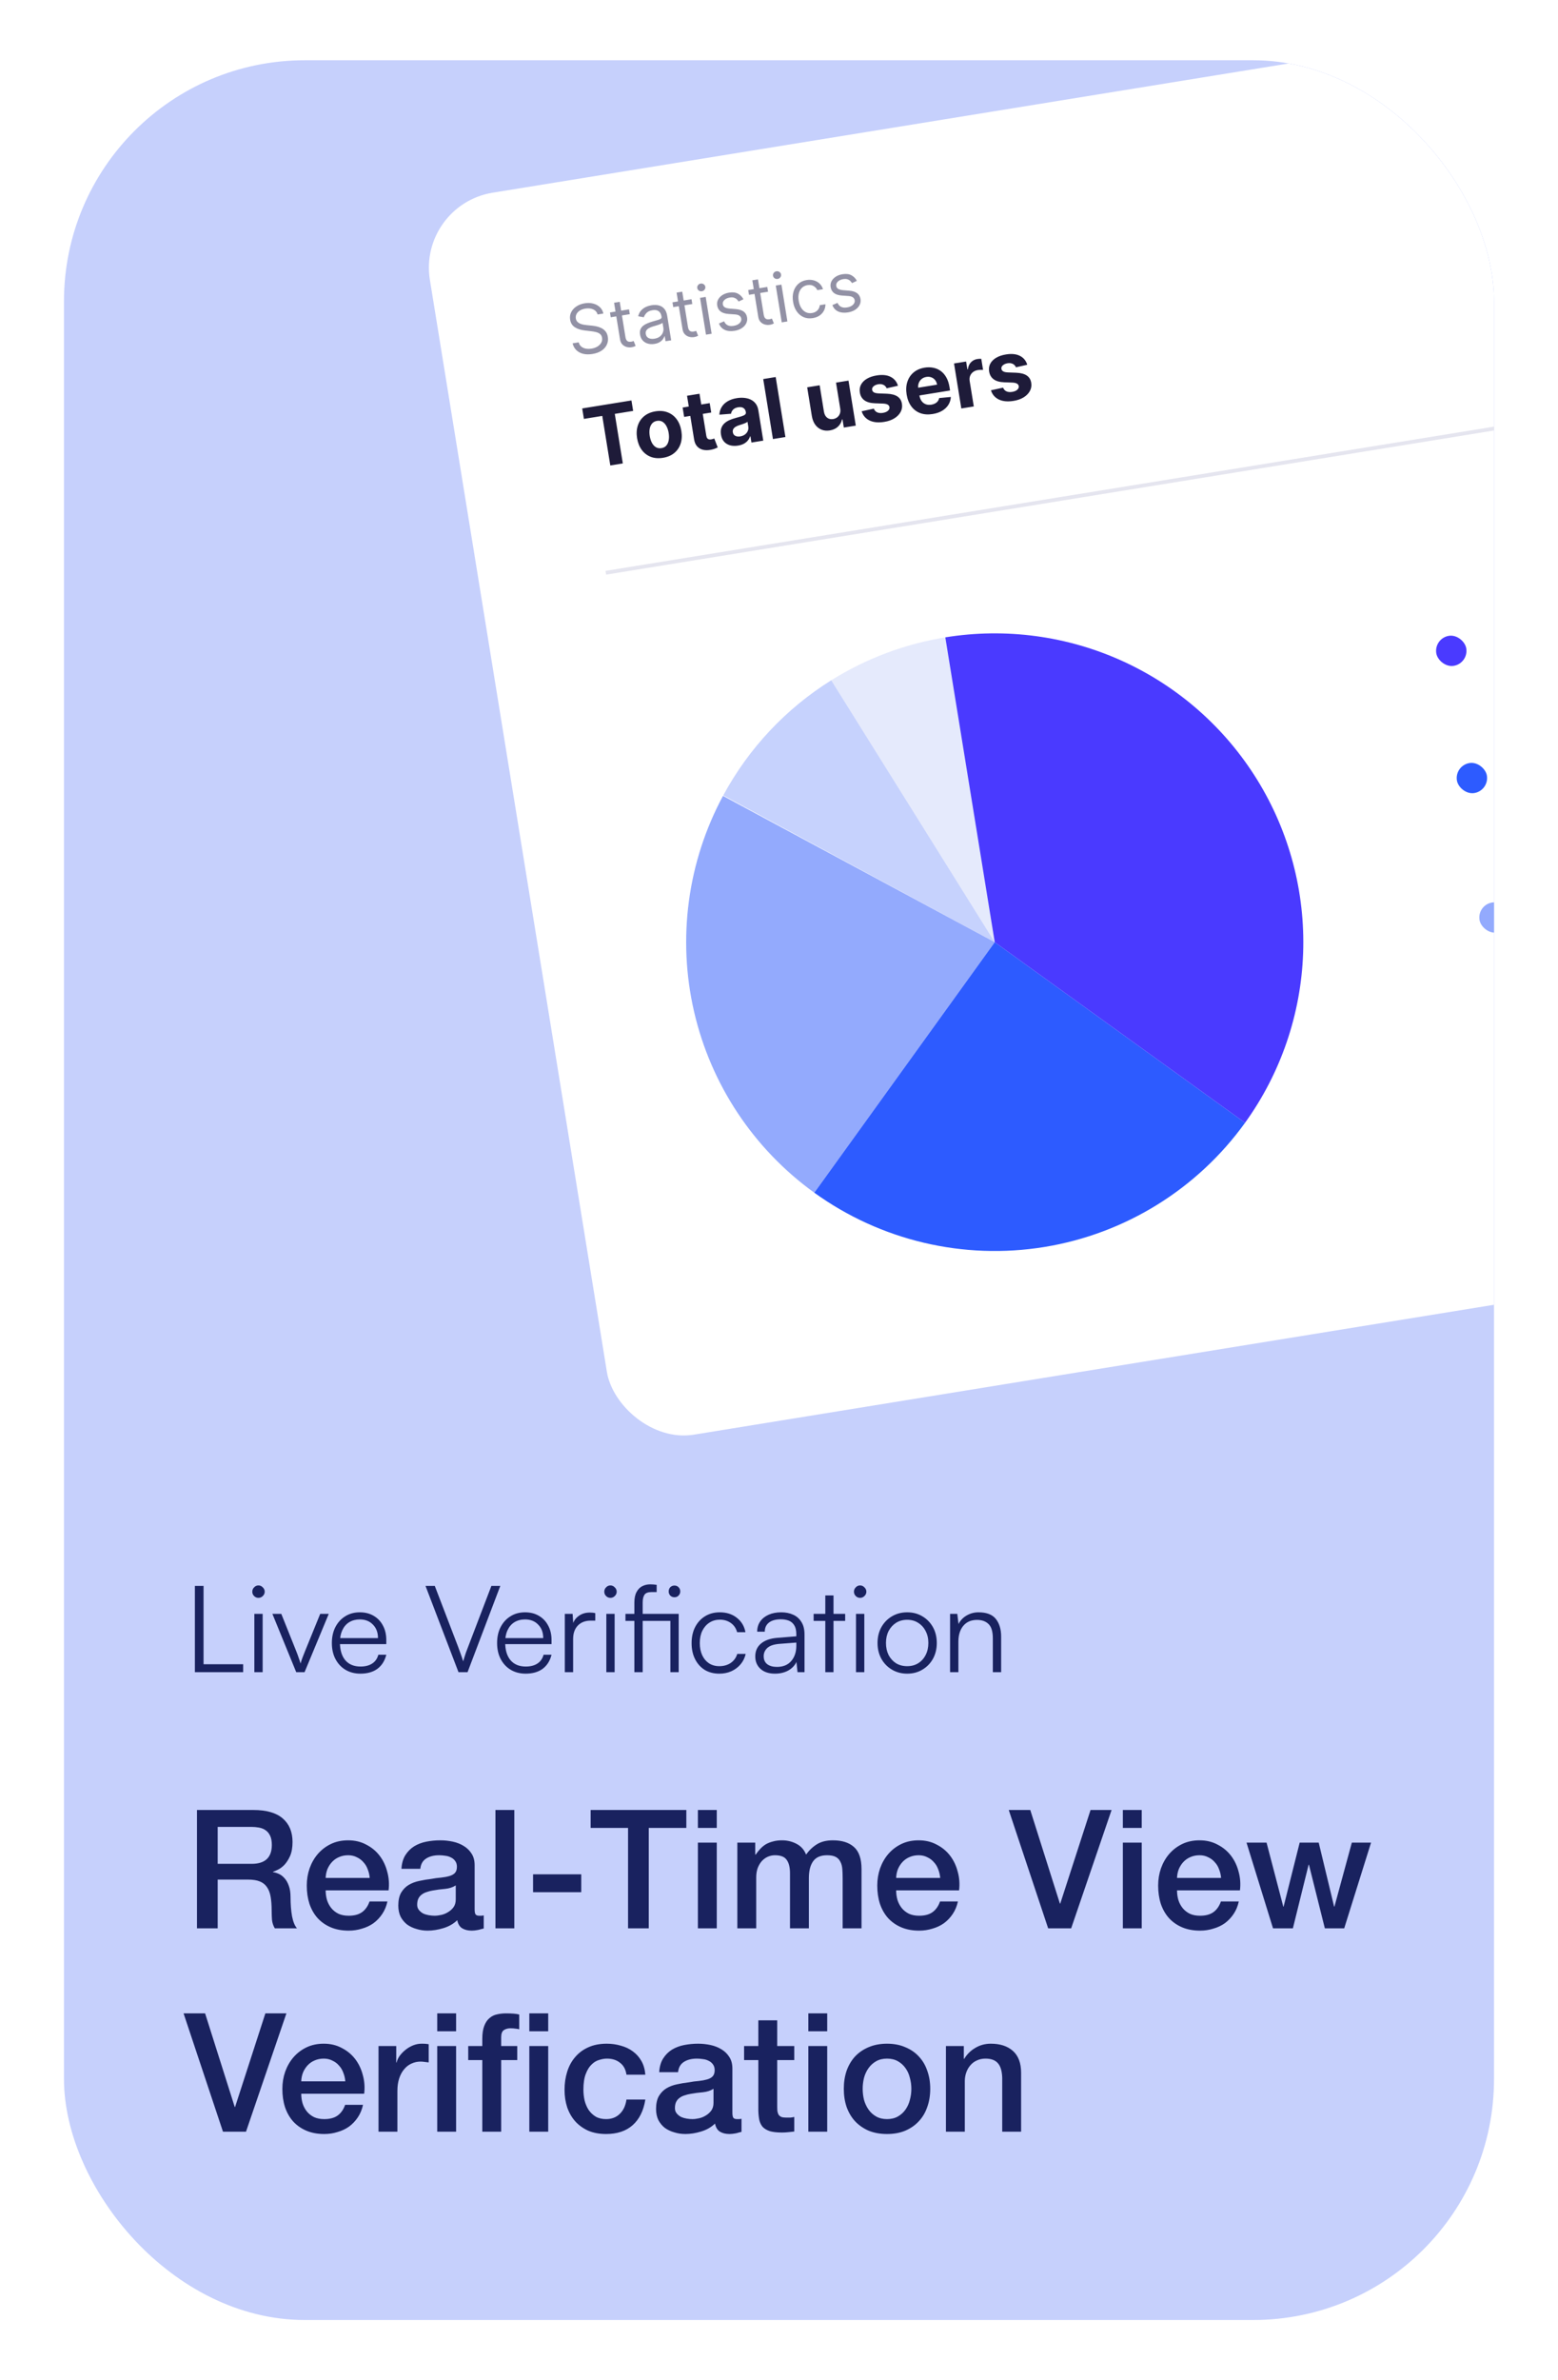 <svg width="207" height="316" viewBox="0 0 207 316" fill="none" xmlns="http://www.w3.org/2000/svg">
<g filter="url(#filter0_d_89_1508)">
<g clip-path="url(#clip0_89_1508)">
<rect x="8.5" y="6" width="190" height="300" rx="32" fill="#C6D0FC"/>
<path d="M26.172 238.292H33.674C35.405 238.292 36.703 238.666 37.568 239.414C38.433 240.162 38.866 241.203 38.866 242.538C38.866 243.286 38.756 243.909 38.536 244.408C38.316 244.892 38.059 245.288 37.766 245.596C37.473 245.889 37.179 246.102 36.886 246.234C36.607 246.366 36.402 246.454 36.27 246.498V246.542C36.505 246.571 36.754 246.645 37.018 246.762C37.297 246.879 37.553 247.07 37.788 247.334C38.023 247.583 38.213 247.913 38.36 248.324C38.521 248.735 38.602 249.248 38.602 249.864C38.602 250.788 38.668 251.631 38.8 252.394C38.947 253.142 39.167 253.677 39.46 254H36.512C36.307 253.663 36.182 253.289 36.138 252.878C36.109 252.467 36.094 252.071 36.094 251.69C36.094 250.971 36.05 250.355 35.962 249.842C35.874 249.314 35.713 248.881 35.478 248.544C35.243 248.192 34.921 247.935 34.51 247.774C34.114 247.613 33.601 247.532 32.97 247.532H28.922V254H26.172V238.292ZM28.922 245.442H33.432C34.312 245.442 34.979 245.237 35.434 244.826C35.889 244.401 36.116 243.77 36.116 242.934C36.116 242.435 36.043 242.032 35.896 241.724C35.749 241.401 35.544 241.152 35.28 240.976C35.031 240.8 34.737 240.683 34.4 240.624C34.077 240.565 33.74 240.536 33.388 240.536H28.922V245.442ZM49.12 247.312C49.091 246.916 49.003 246.535 48.856 246.168C48.724 245.801 48.534 245.486 48.284 245.222C48.05 244.943 47.756 244.723 47.404 244.562C47.067 244.386 46.686 244.298 46.26 244.298C45.82 244.298 45.417 244.379 45.05 244.54C44.698 244.687 44.39 244.899 44.126 245.178C43.877 245.442 43.672 245.757 43.51 246.124C43.364 246.491 43.283 246.887 43.268 247.312H49.12ZM43.268 248.962C43.268 249.402 43.327 249.827 43.444 250.238C43.576 250.649 43.767 251.008 44.016 251.316C44.266 251.624 44.581 251.873 44.962 252.064C45.344 252.24 45.798 252.328 46.326 252.328C47.06 252.328 47.646 252.174 48.086 251.866C48.541 251.543 48.878 251.067 49.098 250.436H51.474C51.342 251.052 51.115 251.602 50.792 252.086C50.47 252.57 50.081 252.981 49.626 253.318C49.172 253.641 48.658 253.883 48.086 254.044C47.529 254.22 46.942 254.308 46.326 254.308C45.432 254.308 44.64 254.161 43.95 253.868C43.261 253.575 42.674 253.164 42.19 252.636C41.721 252.108 41.362 251.477 41.112 250.744C40.878 250.011 40.76 249.204 40.76 248.324C40.76 247.517 40.885 246.755 41.134 246.036C41.398 245.303 41.765 244.665 42.234 244.122C42.718 243.565 43.298 243.125 43.972 242.802C44.647 242.479 45.41 242.318 46.26 242.318C47.155 242.318 47.954 242.509 48.658 242.89C49.377 243.257 49.971 243.748 50.44 244.364C50.91 244.98 51.247 245.691 51.452 246.498C51.672 247.29 51.731 248.111 51.628 248.962H43.268ZM63.061 251.47C63.061 251.778 63.097 251.998 63.171 252.13C63.259 252.262 63.42 252.328 63.655 252.328C63.728 252.328 63.816 252.328 63.919 252.328C64.022 252.328 64.139 252.313 64.271 252.284V254.022C64.183 254.051 64.066 254.081 63.919 254.11C63.787 254.154 63.648 254.191 63.501 254.22C63.354 254.249 63.208 254.271 63.061 254.286C62.914 254.301 62.789 254.308 62.687 254.308C62.173 254.308 61.748 254.205 61.411 254C61.074 253.795 60.853 253.435 60.751 252.922C60.252 253.406 59.636 253.758 58.903 253.978C58.184 254.198 57.487 254.308 56.813 254.308C56.3 254.308 55.808 254.235 55.339 254.088C54.87 253.956 54.452 253.758 54.085 253.494C53.733 253.215 53.447 252.871 53.227 252.46C53.022 252.035 52.919 251.543 52.919 250.986C52.919 250.282 53.044 249.71 53.293 249.27C53.557 248.83 53.894 248.485 54.305 248.236C54.73 247.987 55.2 247.811 55.713 247.708C56.241 247.591 56.769 247.503 57.297 247.444C57.752 247.356 58.184 247.297 58.595 247.268C59.005 247.224 59.365 247.158 59.673 247.07C59.995 246.982 60.245 246.85 60.421 246.674C60.611 246.483 60.707 246.205 60.707 245.838C60.707 245.515 60.626 245.251 60.465 245.046C60.318 244.841 60.127 244.687 59.893 244.584C59.673 244.467 59.423 244.393 59.145 244.364C58.866 244.32 58.602 244.298 58.353 244.298C57.649 244.298 57.069 244.445 56.615 244.738C56.16 245.031 55.904 245.486 55.845 246.102H53.337C53.381 245.369 53.557 244.76 53.865 244.276C54.173 243.792 54.562 243.403 55.031 243.11C55.515 242.817 56.057 242.611 56.659 242.494C57.26 242.377 57.876 242.318 58.507 242.318C59.064 242.318 59.614 242.377 60.157 242.494C60.7 242.611 61.184 242.802 61.609 243.066C62.049 243.33 62.401 243.675 62.665 244.1C62.929 244.511 63.061 245.017 63.061 245.618V251.47ZM60.553 248.302C60.172 248.551 59.702 248.705 59.145 248.764C58.587 248.808 58.03 248.881 57.473 248.984C57.209 249.028 56.952 249.094 56.703 249.182C56.453 249.255 56.233 249.365 56.043 249.512C55.852 249.644 55.698 249.827 55.581 250.062C55.478 250.282 55.427 250.553 55.427 250.876C55.427 251.155 55.508 251.389 55.669 251.58C55.83 251.771 56.021 251.925 56.241 252.042C56.475 252.145 56.725 252.218 56.989 252.262C57.267 252.306 57.517 252.328 57.737 252.328C58.016 252.328 58.316 252.291 58.639 252.218C58.962 252.145 59.262 252.02 59.541 251.844C59.834 251.668 60.076 251.448 60.267 251.184C60.458 250.905 60.553 250.568 60.553 250.172V248.302ZM65.826 238.292H68.334V254H65.826V238.292ZM70.824 246.828H77.226V249.204H70.824V246.828ZM78.473 238.292H91.189V240.668H86.195V254H83.445V240.668H78.473V238.292ZM92.724 238.292H95.232V240.668H92.724V238.292ZM92.724 242.626H95.232V254H92.724V242.626ZM97.965 242.626H100.341V244.21H100.407C100.597 243.931 100.803 243.675 101.023 243.44C101.243 243.205 101.485 243.007 101.749 242.846C102.027 242.685 102.343 242.56 102.695 242.472C103.047 242.369 103.45 242.318 103.905 242.318C104.594 242.318 105.232 242.472 105.819 242.78C106.42 243.088 106.845 243.565 107.095 244.21C107.52 243.623 108.011 243.161 108.569 242.824C109.126 242.487 109.823 242.318 110.659 242.318C111.861 242.318 112.793 242.611 113.453 243.198C114.127 243.785 114.465 244.767 114.465 246.146V254H111.957V247.356C111.957 246.901 111.942 246.491 111.913 246.124C111.883 245.743 111.795 245.42 111.649 245.156C111.517 244.877 111.311 244.665 111.033 244.518C110.754 244.371 110.373 244.298 109.889 244.298C109.038 244.298 108.422 244.562 108.041 245.09C107.659 245.618 107.469 246.366 107.469 247.334V254H104.961V246.696C104.961 245.904 104.814 245.31 104.521 244.914C104.242 244.503 103.721 244.298 102.959 244.298C102.636 244.298 102.321 244.364 102.013 244.496C101.719 244.628 101.455 244.819 101.221 245.068C101.001 245.317 100.817 245.625 100.671 245.992C100.539 246.359 100.473 246.777 100.473 247.246V254H97.965V242.626ZM124.917 247.312C124.888 246.916 124.8 246.535 124.653 246.168C124.521 245.801 124.33 245.486 124.081 245.222C123.846 244.943 123.553 244.723 123.201 244.562C122.864 244.386 122.482 244.298 122.057 244.298C121.617 244.298 121.214 244.379 120.847 244.54C120.495 244.687 120.187 244.899 119.923 245.178C119.674 245.442 119.468 245.757 119.307 246.124C119.16 246.491 119.08 246.887 119.065 247.312H124.917ZM119.065 248.962C119.065 249.402 119.124 249.827 119.241 250.238C119.373 250.649 119.564 251.008 119.813 251.316C120.062 251.624 120.378 251.873 120.759 252.064C121.14 252.24 121.595 252.328 122.123 252.328C122.856 252.328 123.443 252.174 123.883 251.866C124.338 251.543 124.675 251.067 124.895 250.436H127.271C127.139 251.052 126.912 251.602 126.589 252.086C126.266 252.57 125.878 252.981 125.423 253.318C124.968 253.641 124.455 253.883 123.883 254.044C123.326 254.22 122.739 254.308 122.123 254.308C121.228 254.308 120.436 254.161 119.747 253.868C119.058 253.575 118.471 253.164 117.987 252.636C117.518 252.108 117.158 251.477 116.909 250.744C116.674 250.011 116.557 249.204 116.557 248.324C116.557 247.517 116.682 246.755 116.931 246.036C117.195 245.303 117.562 244.665 118.031 244.122C118.515 243.565 119.094 243.125 119.769 242.802C120.444 242.479 121.206 242.318 122.057 242.318C122.952 242.318 123.751 242.509 124.455 242.89C125.174 243.257 125.768 243.748 126.237 244.364C126.706 244.98 127.044 245.691 127.249 246.498C127.469 247.29 127.528 248.111 127.425 248.962H119.065ZM134.025 238.292H136.885L140.823 250.722H140.867L144.893 238.292H147.687L142.319 254H139.261L134.025 238.292ZM149.185 238.292H151.693V240.668H149.185V238.292ZM149.185 242.626H151.693V254H149.185V242.626ZM162.235 247.312C162.206 246.916 162.118 246.535 161.971 246.168C161.839 245.801 161.649 245.486 161.399 245.222C161.165 244.943 160.871 244.723 160.519 244.562C160.182 244.386 159.801 244.298 159.375 244.298C158.935 244.298 158.532 244.379 158.165 244.54C157.813 244.687 157.505 244.899 157.241 245.178C156.992 245.442 156.787 245.757 156.625 246.124C156.479 246.491 156.398 246.887 156.383 247.312H162.235ZM156.383 248.962C156.383 249.402 156.442 249.827 156.559 250.238C156.691 250.649 156.882 251.008 157.131 251.316C157.381 251.624 157.696 251.873 158.077 252.064C158.459 252.24 158.913 252.328 159.441 252.328C160.175 252.328 160.761 252.174 161.201 251.866C161.656 251.543 161.993 251.067 162.213 250.436H164.589C164.457 251.052 164.23 251.602 163.907 252.086C163.585 252.57 163.196 252.981 162.741 253.318C162.287 253.641 161.773 253.883 161.201 254.044C160.644 254.22 160.057 254.308 159.441 254.308C158.547 254.308 157.755 254.161 157.065 253.868C156.376 253.575 155.789 253.164 155.305 252.636C154.836 252.108 154.477 251.477 154.227 250.744C153.993 250.011 153.875 249.204 153.875 248.324C153.875 247.517 154 246.755 154.249 246.036C154.513 245.303 154.88 244.665 155.349 244.122C155.833 243.565 156.413 243.125 157.087 242.802C157.762 242.479 158.525 242.318 159.375 242.318C160.27 242.318 161.069 242.509 161.773 242.89C162.492 243.257 163.086 243.748 163.555 244.364C164.025 244.98 164.362 245.691 164.567 246.498C164.787 247.29 164.846 248.111 164.743 248.962H156.383ZM165.616 242.626H168.278L170.5 251.118H170.544L172.678 242.626H175.208L177.254 251.118H177.298L179.608 242.626H182.16L178.596 254H176.022L173.91 245.552H173.866L171.776 254H169.136L165.616 242.626ZM24.39 265.292H27.25L31.188 277.722H31.232L35.258 265.292H38.052L32.684 281H29.626L24.39 265.292ZM45.876 274.312C45.847 273.916 45.759 273.535 45.612 273.168C45.48 272.801 45.289 272.486 45.04 272.222C44.805 271.943 44.512 271.723 44.16 271.562C43.823 271.386 43.441 271.298 43.016 271.298C42.576 271.298 42.173 271.379 41.806 271.54C41.454 271.687 41.146 271.899 40.882 272.178C40.633 272.442 40.427 272.757 40.266 273.124C40.119 273.491 40.039 273.887 40.024 274.312H45.876ZM40.024 275.962C40.024 276.402 40.083 276.827 40.2 277.238C40.332 277.649 40.523 278.008 40.772 278.316C41.021 278.624 41.337 278.873 41.718 279.064C42.099 279.24 42.554 279.328 43.082 279.328C43.815 279.328 44.402 279.174 44.842 278.866C45.297 278.543 45.634 278.067 45.854 277.436H48.23C48.098 278.052 47.871 278.602 47.548 279.086C47.225 279.57 46.837 279.981 46.382 280.318C45.927 280.641 45.414 280.883 44.842 281.044C44.285 281.22 43.698 281.308 43.082 281.308C42.187 281.308 41.395 281.161 40.706 280.868C40.017 280.575 39.43 280.164 38.946 279.636C38.477 279.108 38.117 278.477 37.868 277.744C37.633 277.011 37.516 276.204 37.516 275.324C37.516 274.517 37.641 273.755 37.89 273.036C38.154 272.303 38.521 271.665 38.99 271.122C39.474 270.565 40.053 270.125 40.728 269.802C41.403 269.479 42.165 269.318 43.016 269.318C43.911 269.318 44.71 269.509 45.414 269.89C46.133 270.257 46.727 270.748 47.196 271.364C47.665 271.98 48.003 272.691 48.208 273.498C48.428 274.29 48.487 275.111 48.384 275.962H40.024ZM50.291 269.626H52.645V271.826H52.689C52.762 271.518 52.901 271.217 53.107 270.924C53.327 270.631 53.583 270.367 53.877 270.132C54.185 269.883 54.522 269.685 54.889 269.538C55.255 269.391 55.629 269.318 56.011 269.318C56.304 269.318 56.502 269.325 56.605 269.34C56.722 269.355 56.839 269.369 56.957 269.384V271.804C56.781 271.775 56.597 271.753 56.407 271.738C56.231 271.709 56.055 271.694 55.879 271.694C55.453 271.694 55.05 271.782 54.669 271.958C54.302 272.119 53.979 272.369 53.701 272.706C53.422 273.029 53.202 273.432 53.041 273.916C52.879 274.4 52.799 274.957 52.799 275.588V281H50.291V269.626ZM58.091 265.292H60.599V267.668H58.091V265.292ZM58.091 269.626H60.599V281H58.091V269.626ZM70.328 265.292H72.836V267.668H70.328V265.292ZM62.21 269.626H64.08V268.68C64.08 267.961 64.168 267.382 64.344 266.942C64.52 266.487 64.754 266.143 65.048 265.908C65.341 265.659 65.671 265.497 66.038 265.424C66.419 265.336 66.815 265.292 67.226 265.292C68.032 265.292 68.619 265.343 68.986 265.446V267.404C68.824 267.36 68.648 267.331 68.458 267.316C68.282 267.287 68.069 267.272 67.82 267.272C67.482 267.272 67.189 267.353 66.94 267.514C66.705 267.675 66.588 267.991 66.588 268.46V269.626H68.722V271.496H66.588V281H64.08V271.496H62.21V269.626ZM70.328 269.626H72.836V281H70.328V269.626ZM83.234 273.432C83.132 272.728 82.846 272.2 82.376 271.848C81.922 271.481 81.342 271.298 80.638 271.298C80.316 271.298 79.971 271.357 79.604 271.474C79.238 271.577 78.9 271.782 78.592 272.09C78.284 272.383 78.028 272.801 77.822 273.344C77.617 273.872 77.514 274.569 77.514 275.434C77.514 275.903 77.566 276.373 77.668 276.842C77.786 277.311 77.962 277.729 78.196 278.096C78.446 278.463 78.761 278.763 79.142 278.998C79.524 279.218 79.986 279.328 80.528 279.328C81.262 279.328 81.863 279.101 82.332 278.646C82.816 278.191 83.117 277.553 83.234 276.732H85.742C85.508 278.213 84.943 279.35 84.048 280.142C83.168 280.919 81.995 281.308 80.528 281.308C79.634 281.308 78.842 281.161 78.152 280.868C77.478 280.56 76.906 280.149 76.436 279.636C75.967 279.108 75.608 278.485 75.358 277.766C75.124 277.047 75.006 276.27 75.006 275.434C75.006 274.583 75.124 273.784 75.358 273.036C75.593 272.288 75.945 271.643 76.414 271.1C76.884 270.543 77.463 270.11 78.152 269.802C78.856 269.479 79.678 269.318 80.616 269.318C81.276 269.318 81.9 269.406 82.486 269.582C83.088 269.743 83.616 269.993 84.07 270.33C84.54 270.667 84.921 271.093 85.214 271.606C85.508 272.119 85.684 272.728 85.742 273.432H83.234ZM97.307 278.47C97.307 278.778 97.344 278.998 97.417 279.13C97.505 279.262 97.666 279.328 97.901 279.328C97.974 279.328 98.062 279.328 98.165 279.328C98.268 279.328 98.385 279.313 98.517 279.284V281.022C98.429 281.051 98.312 281.081 98.165 281.11C98.033 281.154 97.894 281.191 97.747 281.22C97.6 281.249 97.454 281.271 97.307 281.286C97.16 281.301 97.036 281.308 96.933 281.308C96.42 281.308 95.994 281.205 95.657 281C95.32 280.795 95.1 280.435 94.997 279.922C94.498 280.406 93.882 280.758 93.149 280.978C92.43 281.198 91.734 281.308 91.059 281.308C90.546 281.308 90.054 281.235 89.585 281.088C89.116 280.956 88.698 280.758 88.331 280.494C87.979 280.215 87.693 279.871 87.473 279.46C87.268 279.035 87.165 278.543 87.165 277.986C87.165 277.282 87.29 276.71 87.539 276.27C87.803 275.83 88.14 275.485 88.551 275.236C88.976 274.987 89.446 274.811 89.959 274.708C90.487 274.591 91.015 274.503 91.543 274.444C91.998 274.356 92.43 274.297 92.841 274.268C93.252 274.224 93.611 274.158 93.919 274.07C94.242 273.982 94.491 273.85 94.667 273.674C94.858 273.483 94.953 273.205 94.953 272.838C94.953 272.515 94.872 272.251 94.711 272.046C94.564 271.841 94.374 271.687 94.139 271.584C93.919 271.467 93.67 271.393 93.391 271.364C93.112 271.32 92.848 271.298 92.599 271.298C91.895 271.298 91.316 271.445 90.861 271.738C90.406 272.031 90.15 272.486 90.091 273.102H87.583C87.627 272.369 87.803 271.76 88.111 271.276C88.419 270.792 88.808 270.403 89.277 270.11C89.761 269.817 90.304 269.611 90.905 269.494C91.506 269.377 92.122 269.318 92.753 269.318C93.31 269.318 93.86 269.377 94.403 269.494C94.946 269.611 95.43 269.802 95.855 270.066C96.295 270.33 96.647 270.675 96.911 271.1C97.175 271.511 97.307 272.017 97.307 272.618V278.47ZM94.799 275.302C94.418 275.551 93.948 275.705 93.391 275.764C92.834 275.808 92.276 275.881 91.719 275.984C91.455 276.028 91.198 276.094 90.949 276.182C90.7 276.255 90.48 276.365 90.289 276.512C90.098 276.644 89.944 276.827 89.827 277.062C89.724 277.282 89.673 277.553 89.673 277.876C89.673 278.155 89.754 278.389 89.915 278.58C90.076 278.771 90.267 278.925 90.487 279.042C90.722 279.145 90.971 279.218 91.235 279.262C91.514 279.306 91.763 279.328 91.983 279.328C92.262 279.328 92.562 279.291 92.885 279.218C93.208 279.145 93.508 279.02 93.787 278.844C94.08 278.668 94.322 278.448 94.513 278.184C94.704 277.905 94.799 277.568 94.799 277.172V275.302ZM98.862 269.626H100.754V266.216H103.262V269.626H105.528V271.496H103.262V277.568C103.262 277.832 103.269 278.059 103.284 278.25C103.313 278.441 103.364 278.602 103.438 278.734C103.526 278.866 103.65 278.969 103.812 279.042C103.973 279.101 104.193 279.13 104.472 279.13C104.648 279.13 104.824 279.13 105 279.13C105.176 279.115 105.352 279.086 105.528 279.042V280.978C105.249 281.007 104.978 281.037 104.714 281.066C104.45 281.095 104.178 281.11 103.9 281.11C103.24 281.11 102.704 281.051 102.294 280.934C101.898 280.802 101.582 280.619 101.348 280.384C101.128 280.135 100.974 279.827 100.886 279.46C100.812 279.093 100.768 278.675 100.754 278.206V271.496H98.862V269.626ZM107.398 265.292H109.906V267.668H107.398V265.292ZM107.398 269.626H109.906V281H107.398V269.626ZM117.852 281.308C116.943 281.308 116.129 281.161 115.41 280.868C114.706 280.56 114.105 280.142 113.606 279.614C113.122 279.086 112.748 278.455 112.484 277.722C112.235 276.989 112.11 276.182 112.11 275.302C112.11 274.437 112.235 273.637 112.484 272.904C112.748 272.171 113.122 271.54 113.606 271.012C114.105 270.484 114.706 270.073 115.41 269.78C116.129 269.472 116.943 269.318 117.852 269.318C118.762 269.318 119.568 269.472 120.272 269.78C120.991 270.073 121.592 270.484 122.076 271.012C122.575 271.54 122.949 272.171 123.198 272.904C123.462 273.637 123.594 274.437 123.594 275.302C123.594 276.182 123.462 276.989 123.198 277.722C122.949 278.455 122.575 279.086 122.076 279.614C121.592 280.142 120.991 280.56 120.272 280.868C119.568 281.161 118.762 281.308 117.852 281.308ZM117.852 279.328C118.41 279.328 118.894 279.211 119.304 278.976C119.715 278.741 120.052 278.433 120.316 278.052C120.58 277.671 120.771 277.245 120.888 276.776C121.02 276.292 121.086 275.801 121.086 275.302C121.086 274.818 121.02 274.334 120.888 273.85C120.771 273.366 120.58 272.941 120.316 272.574C120.052 272.193 119.715 271.885 119.304 271.65C118.894 271.415 118.41 271.298 117.852 271.298C117.295 271.298 116.811 271.415 116.4 271.65C115.99 271.885 115.652 272.193 115.388 272.574C115.124 272.941 114.926 273.366 114.794 273.85C114.677 274.334 114.618 274.818 114.618 275.302C114.618 275.801 114.677 276.292 114.794 276.776C114.926 277.245 115.124 277.671 115.388 278.052C115.652 278.433 115.99 278.741 116.4 278.976C116.811 279.211 117.295 279.328 117.852 279.328ZM125.679 269.626H128.055V271.298L128.099 271.342C128.481 270.711 128.979 270.22 129.595 269.868C130.211 269.501 130.893 269.318 131.641 269.318C132.888 269.318 133.871 269.641 134.589 270.286C135.308 270.931 135.667 271.899 135.667 273.19V281H133.159V273.85C133.13 272.955 132.939 272.31 132.587 271.914C132.235 271.503 131.685 271.298 130.937 271.298C130.512 271.298 130.131 271.379 129.793 271.54C129.456 271.687 129.17 271.899 128.935 272.178C128.701 272.442 128.517 272.757 128.385 273.124C128.253 273.491 128.187 273.879 128.187 274.29V281H125.679V269.626Z" fill="#19225F"/>
<path d="M27.044 208.544V220H25.892V208.544H27.044ZM26.084 220V218.944H32.308V220H26.084ZM33.793 220V212.256H34.897V220H33.793ZM34.337 210.128C34.113 210.128 33.921 210.048 33.761 209.888C33.601 209.728 33.521 209.536 33.521 209.312C33.521 209.088 33.601 208.896 33.761 208.736C33.921 208.565 34.113 208.48 34.337 208.48C34.561 208.48 34.753 208.565 34.913 208.736C35.083 208.896 35.169 209.088 35.169 209.312C35.169 209.536 35.083 209.728 34.913 209.888C34.753 210.048 34.561 210.128 34.337 210.128ZM39.359 220L36.191 212.256H37.375L39.375 217.248C39.492 217.536 39.593 217.813 39.679 218.08C39.775 218.336 39.86 218.592 39.935 218.848C40.01 218.581 40.095 218.32 40.191 218.064C40.287 217.797 40.394 217.525 40.511 217.248L42.543 212.256H43.679L40.463 220H39.359ZM47.884 220.192C47.138 220.192 46.476 220.021 45.9 219.68C45.335 219.339 44.892 218.864 44.572 218.256C44.252 217.648 44.092 216.939 44.092 216.128C44.092 215.328 44.247 214.624 44.556 214.016C44.876 213.397 45.314 212.917 45.868 212.576C46.423 212.224 47.068 212.048 47.804 212.048C48.508 212.048 49.122 212.203 49.644 212.512C50.178 212.821 50.588 213.253 50.876 213.808C51.175 214.352 51.324 214.992 51.324 215.728V216.272H44.7L44.732 215.472H50.22C50.22 214.725 49.996 214.128 49.548 213.68C49.111 213.221 48.53 212.992 47.804 212.992C47.271 212.992 46.802 213.115 46.396 213.36C46.002 213.605 45.698 213.957 45.484 214.416C45.271 214.864 45.164 215.397 45.164 216.016C45.164 217.04 45.399 217.835 45.868 218.4C46.348 218.965 47.026 219.248 47.9 219.248C48.53 219.248 49.047 219.115 49.452 218.848C49.858 218.581 50.13 218.192 50.268 217.68H51.324C51.122 218.491 50.727 219.115 50.14 219.552C49.554 219.979 48.802 220.192 47.884 220.192ZM60.919 220L56.535 208.544H57.767L60.823 216.512C60.94 216.821 61.058 217.141 61.175 217.472C61.292 217.792 61.415 218.155 61.543 218.56C61.66 218.144 61.783 217.749 61.911 217.376C62.05 217.003 62.162 216.709 62.247 216.496L65.287 208.544H66.471L62.119 220H60.919ZM69.838 220.192C69.091 220.192 68.43 220.021 67.853 219.68C67.288 219.339 66.846 218.864 66.525 218.256C66.206 217.648 66.046 216.939 66.046 216.128C66.046 215.328 66.2 214.624 66.51 214.016C66.829 213.397 67.267 212.917 67.822 212.576C68.376 212.224 69.022 212.048 69.757 212.048C70.462 212.048 71.075 212.203 71.597 212.512C72.131 212.821 72.541 213.253 72.829 213.808C73.128 214.352 73.278 214.992 73.278 215.728V216.272H66.653L66.686 215.472H72.174C72.174 214.725 71.95 214.128 71.501 213.68C71.064 213.221 70.483 212.992 69.757 212.992C69.224 212.992 68.755 213.115 68.35 213.36C67.955 213.605 67.651 213.957 67.438 214.416C67.224 214.864 67.118 215.397 67.118 216.016C67.118 217.04 67.352 217.835 67.822 218.4C68.302 218.965 68.979 219.248 69.853 219.248C70.483 219.248 71 219.115 71.406 218.848C71.811 218.581 72.083 218.192 72.222 217.68H73.278C73.075 218.491 72.68 219.115 72.094 219.552C71.507 219.979 70.755 220.192 69.838 220.192ZM79.091 212.16V213.152H78.483C77.768 213.152 77.197 213.371 76.771 213.808C76.355 214.245 76.147 214.837 76.147 215.584V220H75.043V212.256H76.083L76.179 213.776H76.067C76.173 213.275 76.435 212.869 76.851 212.56C77.267 212.24 77.773 212.08 78.371 212.08C78.488 212.08 78.605 212.085 78.723 212.096C78.84 212.107 78.963 212.128 79.091 212.16ZM80.558 220V212.256H81.662V220H80.558ZM81.102 210.128C80.878 210.128 80.686 210.048 80.526 209.888C80.366 209.728 80.286 209.536 80.286 209.312C80.286 209.088 80.366 208.896 80.526 208.736C80.686 208.565 80.878 208.48 81.102 208.48C81.326 208.48 81.518 208.565 81.678 208.736C81.849 208.896 81.934 209.088 81.934 209.312C81.934 209.536 81.849 209.728 81.678 209.888C81.518 210.048 81.326 210.128 81.102 210.128ZM83.1 212.256H90.172V213.184H83.1V212.256ZM87.245 208.4V209.36C87.17 209.36 87.074 209.36 86.957 209.36C86.839 209.36 86.711 209.36 86.573 209.36C86.103 209.36 85.788 209.477 85.629 209.712C85.469 209.947 85.388 210.293 85.388 210.752V220H84.284V210.752C84.284 210.176 84.38 209.712 84.573 209.36C84.764 208.997 85.02 208.736 85.341 208.576C85.66 208.416 86.007 208.336 86.38 208.336C86.519 208.336 86.663 208.341 86.812 208.352C86.972 208.363 87.117 208.379 87.245 208.4ZM89.069 220V212.256H90.172V220H89.069ZM89.612 210.048C89.388 210.048 89.202 209.973 89.052 209.824C88.914 209.675 88.844 209.493 88.844 209.28C88.844 209.056 88.914 208.869 89.052 208.72C89.202 208.571 89.388 208.496 89.612 208.496C89.837 208.496 90.018 208.571 90.156 208.72C90.306 208.869 90.38 209.056 90.38 209.28C90.38 209.493 90.306 209.675 90.156 209.824C90.018 209.973 89.837 210.048 89.612 210.048ZM91.889 216.144C91.889 215.333 92.044 214.624 92.353 214.016C92.673 213.397 93.111 212.917 93.665 212.576C94.231 212.224 94.887 212.048 95.633 212.048C96.529 212.048 97.281 212.288 97.889 212.768C98.508 213.248 98.892 213.888 99.041 214.688H97.937C97.788 214.155 97.505 213.744 97.089 213.456C96.673 213.168 96.193 213.024 95.649 213.024C95.137 213.024 94.679 213.152 94.273 213.408C93.868 213.664 93.548 214.027 93.313 214.496C93.089 214.955 92.977 215.499 92.977 216.128C92.977 216.747 93.084 217.285 93.297 217.744C93.511 218.203 93.809 218.56 94.193 218.816C94.588 219.072 95.047 219.2 95.569 219.2C96.156 219.2 96.663 219.056 97.089 218.768C97.516 218.469 97.804 218.069 97.953 217.568H99.073C98.956 218.091 98.732 218.549 98.401 218.944C98.071 219.339 97.66 219.648 97.169 219.872C96.689 220.085 96.156 220.192 95.569 220.192C94.833 220.192 94.188 220.027 93.633 219.696C93.089 219.355 92.663 218.88 92.353 218.272C92.044 217.664 91.889 216.955 91.889 216.144ZM102.97 220.192C102.148 220.192 101.503 219.979 101.034 219.552C100.575 219.125 100.346 218.576 100.346 217.904C100.346 217.189 100.602 216.619 101.114 216.192C101.626 215.765 102.335 215.515 103.242 215.44L105.802 215.232V214.976C105.802 214.464 105.711 214.064 105.53 213.776C105.348 213.477 105.103 213.269 104.794 213.152C104.484 213.035 104.138 212.976 103.754 212.976C103.071 212.976 102.543 213.12 102.17 213.408C101.796 213.696 101.61 214.101 101.61 214.624H100.602C100.602 214.101 100.735 213.648 101.002 213.264C101.268 212.88 101.642 212.581 102.122 212.368C102.602 212.155 103.156 212.048 103.786 212.048C104.394 212.048 104.927 212.155 105.386 212.368C105.844 212.571 106.207 212.891 106.474 213.328C106.751 213.755 106.89 214.309 106.89 214.992V220H105.962L105.818 218.64C105.583 219.131 105.21 219.515 104.698 219.792C104.196 220.059 103.62 220.192 102.97 220.192ZM103.226 219.296C104.047 219.296 104.682 219.035 105.13 218.512C105.578 217.989 105.802 217.312 105.802 216.48V216.064L103.514 216.24C102.788 216.304 102.266 216.485 101.946 216.784C101.626 217.083 101.466 217.445 101.466 217.872C101.466 218.341 101.626 218.699 101.946 218.944C102.266 219.179 102.692 219.296 103.226 219.296ZM108.101 212.256H112.293V213.184H108.101V212.256ZM110.741 220H109.653V209.808H110.741V220ZM113.73 220V212.256H114.834V220H113.73ZM114.274 210.128C114.05 210.128 113.858 210.048 113.698 209.888C113.538 209.728 113.458 209.536 113.458 209.312C113.458 209.088 113.538 208.896 113.698 208.736C113.858 208.565 114.05 208.48 114.274 208.48C114.498 208.48 114.69 208.565 114.85 208.736C115.021 208.896 115.106 209.088 115.106 209.312C115.106 209.536 115.021 209.728 114.85 209.888C114.69 210.048 114.498 210.128 114.274 210.128ZM116.592 216.128C116.592 215.328 116.763 214.624 117.104 214.016C117.446 213.408 117.915 212.928 118.512 212.576C119.11 212.224 119.782 212.048 120.528 212.048C121.286 212.048 121.958 212.224 122.544 212.576C123.142 212.928 123.611 213.408 123.952 214.016C124.294 214.624 124.464 215.328 124.464 216.128C124.464 216.907 124.294 217.605 123.952 218.224C123.611 218.832 123.142 219.312 122.544 219.664C121.958 220.016 121.286 220.192 120.528 220.192C119.782 220.192 119.11 220.016 118.512 219.664C117.915 219.312 117.446 218.832 117.104 218.224C116.763 217.605 116.592 216.907 116.592 216.128ZM117.712 216.112C117.712 216.72 117.83 217.259 118.064 217.728C118.31 218.187 118.64 218.549 119.056 218.816C119.483 219.072 119.974 219.2 120.528 219.2C121.083 219.2 121.568 219.072 121.984 218.816C122.411 218.549 122.742 218.187 122.976 217.728C123.222 217.259 123.344 216.72 123.344 216.112C123.344 215.515 123.222 214.987 122.976 214.528C122.742 214.069 122.411 213.707 121.984 213.44C121.568 213.173 121.083 213.04 120.528 213.04C119.974 213.04 119.483 213.173 119.056 213.44C118.64 213.707 118.31 214.069 118.064 214.528C117.83 214.987 117.712 215.515 117.712 216.112ZM127.334 220H126.23V212.256H127.19L127.35 213.6C127.606 213.109 127.969 212.731 128.438 212.464C128.918 212.187 129.441 212.048 130.006 212.048C131.073 212.048 131.841 212.341 132.31 212.928C132.779 213.515 133.014 214.293 133.014 215.264V220H131.91V215.504C131.91 214.597 131.718 213.963 131.334 213.6C130.961 213.237 130.454 213.056 129.814 213.056C129.025 213.056 128.411 213.323 127.974 213.856C127.547 214.379 127.334 215.077 127.334 215.952V220Z" fill="#19225F"/>
<g filter="url(#filter1_d_89_1508)">
<rect x="55.5" y="24.188" width="257.22" height="167.035" rx="10.087" transform="rotate(-9.214 55.5 24.188)" fill="white"/>
</g>
<line x1="80.494" y1="74.038" x2="301.313" y2="38.217" stroke="#E5E5EF" stroke-width="0.504"/>
<rect x="190.506" y="82.736" width="4.035" height="4.035" rx="2.017" transform="rotate(-9.214 190.506 82.736)" fill="#4A3AFF"/>
<rect x="193.246" y="99.624" width="4.035" height="4.035" rx="2.017" transform="rotate(-9.214 193.246 99.624)" fill="#2D5BFF"/>
<rect x="196.249" y="118.138" width="4.035" height="4.035" rx="2.017" transform="rotate(-9.214 196.249 118.138)" fill="#93AAFD"/>
<path d="M110.336 88.379C115.063 85.406 120.347 83.43 125.864 82.572L132.164 123.083L110.336 88.379Z" fill="#E5EAFC"/>
<path d="M96.094 103.594C99.47 97.346 104.411 92.082 110.433 88.318L132.164 123.083L96.094 103.594Z" fill="#C6D2FD"/>
<path d="M108.19 156.341C100.123 150.525 94.444 141.976 92.212 132.284C89.98 122.593 91.347 112.42 96.058 103.662L132.164 123.083L108.19 156.341Z" fill="#93AAFD"/>
<path d="M165.422 147.057C159.064 155.877 149.462 161.811 138.729 163.552C127.996 165.293 117.011 162.699 108.19 156.341L132.164 123.083L165.422 147.057Z" fill="#2D5BFF"/>
<path d="M165.422 147.057C170.163 140.479 172.848 132.643 173.136 124.539C173.424 116.436 171.303 108.429 167.04 101.531C162.777 94.633 156.565 89.154 149.189 85.787C141.812 82.42 133.603 81.316 125.599 82.614L132.164 123.083L165.422 147.057Z" fill="#4A3AFF"/>
<path d="M79.399 39.749C79.309 39.433 79.113 39.208 78.813 39.074C78.512 38.94 78.165 38.904 77.77 38.969C77.482 39.015 77.237 39.103 77.036 39.231C76.837 39.359 76.69 39.515 76.595 39.698C76.503 39.881 76.474 40.076 76.507 40.284C76.536 40.458 76.601 40.601 76.704 40.712C76.809 40.822 76.934 40.907 77.079 40.968C77.224 41.028 77.372 41.072 77.525 41.102C77.678 41.129 77.817 41.149 77.943 41.161L78.634 41.232C78.811 41.249 79.01 41.28 79.23 41.325C79.453 41.369 79.671 41.444 79.884 41.549C80.099 41.651 80.286 41.797 80.445 41.987C80.604 42.177 80.709 42.424 80.758 42.73C80.815 43.082 80.775 43.415 80.636 43.729C80.5 44.043 80.269 44.312 79.944 44.537C79.621 44.761 79.209 44.914 78.709 44.996C78.242 45.071 77.826 45.062 77.46 44.966C77.096 44.871 76.794 44.704 76.555 44.466C76.319 44.228 76.159 43.933 76.076 43.581L76.89 43.449C76.951 43.691 77.067 43.882 77.237 44.019C77.41 44.155 77.614 44.243 77.849 44.286C78.086 44.326 78.334 44.325 78.593 44.283C78.894 44.234 79.157 44.141 79.381 44.005C79.604 43.866 79.772 43.697 79.883 43.499C79.995 43.298 80.031 43.078 79.992 42.841C79.957 42.624 79.868 42.458 79.725 42.342C79.582 42.226 79.405 42.141 79.194 42.089C78.983 42.036 78.758 41.996 78.518 41.969L77.679 41.87C77.146 41.807 76.709 41.663 76.368 41.44C76.027 41.216 75.821 40.885 75.75 40.446C75.691 40.081 75.738 39.747 75.891 39.443C76.046 39.137 76.279 38.882 76.59 38.677C76.902 38.469 77.266 38.332 77.682 38.264C78.102 38.196 78.488 38.211 78.839 38.309C79.19 38.404 79.482 38.566 79.715 38.794C79.95 39.021 80.099 39.298 80.163 39.626L79.399 39.749ZM83.574 39.072L83.677 39.709L81.144 40.12L81.04 39.483L83.574 39.072ZM81.589 38.192L82.34 38.071L83.096 42.729C83.13 42.941 83.187 43.096 83.265 43.192C83.346 43.285 83.438 43.342 83.541 43.362C83.647 43.38 83.754 43.38 83.865 43.362C83.947 43.349 84.014 43.334 84.066 43.316C84.118 43.297 84.159 43.282 84.189 43.27L84.451 43.92C84.404 43.948 84.336 43.978 84.248 44.012C84.16 44.048 84.046 44.078 83.906 44.1C83.694 44.135 83.478 44.123 83.26 44.065C83.044 44.006 82.853 43.894 82.689 43.729C82.528 43.564 82.424 43.339 82.378 43.055L81.589 38.192ZM86.953 43.658C86.643 43.708 86.353 43.696 86.082 43.62C85.81 43.542 85.582 43.404 85.397 43.205C85.212 43.004 85.094 42.745 85.042 42.427C84.997 42.147 85.015 41.911 85.097 41.719C85.179 41.525 85.304 41.363 85.472 41.233C85.641 41.104 85.832 40.996 86.047 40.911C86.264 40.824 86.483 40.747 86.705 40.681C86.996 40.594 87.232 40.526 87.414 40.477C87.597 40.426 87.727 40.369 87.804 40.306C87.883 40.243 87.913 40.152 87.893 40.031L87.889 40.005C87.838 39.691 87.713 39.461 87.513 39.315C87.315 39.169 87.043 39.123 86.697 39.18C86.338 39.238 86.07 39.362 85.892 39.552C85.714 39.742 85.598 39.933 85.544 40.124L84.79 39.985C84.869 39.668 85.001 39.409 85.186 39.209C85.373 39.007 85.588 38.852 85.83 38.745C86.073 38.636 86.318 38.562 86.564 38.522C86.721 38.496 86.904 38.486 87.114 38.491C87.326 38.494 87.537 38.537 87.746 38.621C87.958 38.704 88.146 38.851 88.311 39.062C88.476 39.272 88.59 39.572 88.653 39.96L89.175 43.18L88.424 43.302L88.317 42.64L88.278 42.646C88.245 42.761 88.178 42.888 88.079 43.028C87.98 43.168 87.838 43.297 87.655 43.414C87.471 43.531 87.237 43.612 86.953 43.658ZM86.958 42.965C87.255 42.917 87.496 42.818 87.681 42.668C87.868 42.518 87.998 42.342 88.072 42.141C88.148 41.939 88.17 41.736 88.137 41.533L88.025 40.845C88 40.889 87.935 40.935 87.832 40.984C87.731 41.031 87.612 41.078 87.476 41.124C87.342 41.167 87.21 41.208 87.081 41.247C86.954 41.282 86.851 41.312 86.772 41.336C86.581 41.393 86.406 41.464 86.245 41.549C86.087 41.631 85.964 41.737 85.879 41.866C85.795 41.993 85.768 42.152 85.799 42.343C85.841 42.604 85.97 42.786 86.185 42.888C86.401 42.988 86.659 43.014 86.958 42.965ZM91.879 37.725L91.982 38.361L89.449 38.772L89.345 38.136L91.879 37.725ZM89.894 36.845L90.645 36.723L91.4 41.382C91.435 41.594 91.492 41.748 91.57 41.844C91.651 41.938 91.743 41.995 91.846 42.015C91.951 42.033 92.059 42.033 92.169 42.015C92.252 42.002 92.319 41.986 92.371 41.969C92.422 41.95 92.463 41.935 92.494 41.923L92.756 42.573C92.709 42.6 92.641 42.631 92.552 42.665C92.465 42.701 92.351 42.73 92.211 42.753C91.999 42.787 91.783 42.776 91.565 42.717C91.349 42.659 91.158 42.547 90.994 42.382C90.833 42.217 90.729 41.992 90.683 41.708L89.894 36.845ZM93.801 42.43L93.008 37.542L93.759 37.42L94.552 42.308L93.801 42.43ZM93.258 36.665C93.112 36.689 92.977 36.66 92.855 36.577C92.735 36.494 92.663 36.383 92.641 36.243C92.618 36.103 92.65 35.974 92.738 35.858C92.828 35.741 92.946 35.671 93.093 35.647C93.239 35.623 93.372 35.653 93.492 35.736C93.615 35.818 93.687 35.929 93.71 36.069C93.733 36.209 93.699 36.338 93.609 36.455C93.521 36.571 93.404 36.641 93.258 36.665ZM98.775 37.73L98.131 38.03C98.07 37.925 97.99 37.826 97.89 37.733C97.792 37.638 97.667 37.567 97.516 37.519C97.364 37.472 97.179 37.466 96.961 37.502C96.662 37.55 96.424 37.659 96.246 37.83C96.071 37.997 96.001 38.186 96.035 38.396C96.065 38.583 96.157 38.719 96.31 38.806C96.463 38.892 96.69 38.948 96.99 38.973L97.745 39.033C98.199 39.069 98.551 39.178 98.801 39.362C99.05 39.544 99.203 39.805 99.258 40.147C99.303 40.427 99.263 40.69 99.138 40.937C99.015 41.183 98.82 41.393 98.554 41.567C98.289 41.741 97.966 41.859 97.586 41.92C97.088 42.001 96.657 41.96 96.296 41.796C95.934 41.633 95.676 41.35 95.521 40.949L96.205 40.655C96.316 40.907 96.476 41.084 96.686 41.184C96.898 41.285 97.159 41.31 97.466 41.26C97.816 41.204 98.082 41.084 98.264 40.902C98.447 40.718 98.522 40.521 98.488 40.311C98.46 40.141 98.378 40.008 98.24 39.913C98.103 39.816 97.906 39.758 97.651 39.741L96.805 39.682C96.34 39.649 95.985 39.538 95.739 39.349C95.494 39.158 95.345 38.894 95.29 38.556C95.245 38.281 95.283 38.024 95.403 37.787C95.526 37.549 95.712 37.348 95.962 37.183C96.214 37.018 96.512 36.908 96.856 36.852C97.339 36.774 97.736 36.818 98.046 36.986C98.359 37.153 98.601 37.401 98.775 37.73ZM101.942 36.093L102.046 36.729L99.513 37.14L99.409 36.503L101.942 36.093ZM99.958 35.212L100.709 35.091L101.464 39.749C101.499 39.962 101.555 40.116 101.634 40.212C101.715 40.306 101.807 40.362 101.91 40.383C102.015 40.401 102.123 40.4 102.233 40.383C102.316 40.369 102.383 40.354 102.435 40.337C102.486 40.318 102.527 40.302 102.558 40.291L102.82 40.941C102.772 40.968 102.704 40.998 102.616 41.032C102.529 41.068 102.415 41.098 102.275 41.12C102.062 41.155 101.847 41.143 101.629 41.085C101.412 41.026 101.222 40.914 101.058 40.749C100.896 40.584 100.792 40.359 100.746 40.075L99.958 35.212ZM103.865 40.797L103.072 35.909L103.823 35.787L104.616 40.675L103.865 40.797ZM103.322 35.033C103.175 35.056 103.041 35.027 102.919 34.944C102.799 34.862 102.727 34.75 102.705 34.61C102.682 34.47 102.714 34.342 102.802 34.225C102.892 34.108 103.01 34.038 103.157 34.014C103.303 33.99 103.436 34.02 103.556 34.103C103.679 34.185 103.751 34.297 103.774 34.437C103.796 34.577 103.763 34.705 103.673 34.822C103.585 34.939 103.468 35.009 103.322 35.033ZM107.994 40.232C107.535 40.306 107.123 40.262 106.757 40.099C106.391 39.937 106.088 39.68 105.848 39.329C105.609 38.978 105.449 38.559 105.37 38.071C105.289 37.574 105.31 37.121 105.43 36.712C105.553 36.3 105.761 35.961 106.056 35.693C106.351 35.423 106.72 35.252 107.161 35.181C107.505 35.125 107.825 35.138 108.121 35.221C108.418 35.303 108.673 35.445 108.886 35.645C109.099 35.846 109.252 36.096 109.344 36.394L108.593 36.516C108.499 36.303 108.34 36.126 108.115 35.986C107.892 35.844 107.614 35.799 107.283 35.853C106.991 35.901 106.746 36.019 106.55 36.207C106.356 36.393 106.22 36.634 106.142 36.93C106.065 37.223 106.057 37.554 106.117 37.923C106.178 38.301 106.291 38.62 106.455 38.881C106.621 39.142 106.826 39.331 107.07 39.451C107.316 39.57 107.587 39.605 107.884 39.557C108.079 39.526 108.251 39.463 108.399 39.369C108.547 39.276 108.666 39.156 108.756 39.011C108.846 38.866 108.899 38.7 108.917 38.514L109.668 38.393C109.672 38.688 109.61 38.965 109.479 39.223C109.351 39.479 109.161 39.697 108.91 39.878C108.66 40.055 108.354 40.173 107.994 40.232ZM113.844 35.285L113.2 35.586C113.14 35.48 113.059 35.381 112.96 35.288C112.861 35.193 112.737 35.122 112.585 35.075C112.434 35.027 112.249 35.022 112.03 35.057C111.731 35.105 111.493 35.215 111.316 35.385C111.141 35.553 111.07 35.742 111.104 35.952C111.135 36.139 111.226 36.275 111.38 36.361C111.533 36.447 111.76 36.503 112.06 36.528L112.814 36.589C113.269 36.624 113.621 36.733 113.87 36.917C114.12 37.099 114.272 37.361 114.328 37.702C114.373 37.982 114.333 38.245 114.208 38.492C114.084 38.739 113.89 38.949 113.624 39.123C113.358 39.296 113.035 39.414 112.656 39.476C112.157 39.556 111.727 39.515 111.365 39.352C111.003 39.188 110.745 38.906 110.591 38.504L111.275 38.21C111.385 38.462 111.546 38.639 111.756 38.74C111.968 38.84 112.228 38.866 112.536 38.816C112.886 38.759 113.152 38.64 113.333 38.458C113.517 38.273 113.591 38.076 113.557 37.866C113.53 37.697 113.447 37.564 113.31 37.469C113.172 37.371 112.976 37.314 112.72 37.297L111.875 37.238C111.41 37.204 111.054 37.093 110.808 36.904C110.564 36.713 110.414 36.449 110.359 36.112C110.315 35.836 110.353 35.58 110.473 35.342C110.596 35.105 110.782 34.904 111.032 34.739C111.284 34.574 111.581 34.464 111.925 34.408C112.409 34.329 112.806 34.374 113.116 34.541C113.428 34.708 113.671 34.956 113.844 35.285Z" fill="#9291A5"/>
<path d="M77.579 53.613L77.354 52.224L83.896 51.163L84.121 52.551L81.683 52.947L82.749 59.524L81.085 59.794L80.018 53.217L77.579 53.613ZM88.086 58.778C87.482 58.876 86.939 58.833 86.456 58.647C85.976 58.459 85.579 58.154 85.266 57.731C84.952 57.305 84.745 56.787 84.646 56.175C84.546 55.558 84.578 54.999 84.742 54.499C84.905 53.996 85.185 53.581 85.581 53.253C85.98 52.922 86.481 52.708 87.086 52.609C87.69 52.511 88.232 52.557 88.712 52.745C89.195 52.93 89.593 53.235 89.907 53.661C90.22 54.084 90.427 54.604 90.527 55.221C90.626 55.833 90.594 56.39 90.431 56.893C90.267 57.393 89.986 57.809 89.587 58.139C89.191 58.467 88.69 58.68 88.086 58.778ZM87.886 57.493C88.161 57.449 88.377 57.334 88.536 57.148C88.695 56.96 88.799 56.723 88.848 56.435C88.9 56.147 88.897 55.83 88.841 55.482C88.785 55.135 88.686 54.833 88.546 54.576C88.409 54.319 88.235 54.126 88.025 53.998C87.816 53.87 87.573 53.828 87.298 53.872C87.021 53.917 86.8 54.034 86.637 54.223C86.476 54.412 86.369 54.65 86.318 54.938C86.268 55.225 86.272 55.542 86.328 55.89C86.385 56.237 86.482 56.54 86.619 56.797C86.759 57.053 86.936 57.246 87.148 57.374C87.362 57.498 87.608 57.538 87.886 57.493ZM94.294 51.52L94.496 52.765L90.898 53.348L90.696 52.104L94.294 51.52ZM91.281 50.54L92.937 50.271L93.841 55.841C93.866 55.994 93.908 56.109 93.969 56.187C94.029 56.263 94.103 56.31 94.192 56.331C94.283 56.35 94.384 56.351 94.496 56.333C94.573 56.321 94.65 56.302 94.726 56.276C94.801 56.248 94.859 56.227 94.899 56.212L95.36 57.403C95.281 57.442 95.169 57.491 95.024 57.549C94.88 57.61 94.7 57.661 94.486 57.704C94.09 57.784 93.731 57.788 93.41 57.715C93.093 57.641 92.83 57.49 92.622 57.26C92.415 57.03 92.28 56.719 92.219 56.327L91.281 50.54ZM98.064 57.156C97.683 57.217 97.332 57.206 97.013 57.123C96.693 57.036 96.424 56.876 96.208 56.642C95.994 56.406 95.855 56.09 95.791 55.696C95.737 55.364 95.753 55.075 95.838 54.83C95.924 54.585 96.06 54.376 96.248 54.205C96.436 54.033 96.657 53.891 96.913 53.778C97.171 53.664 97.446 53.569 97.737 53.492C98.079 53.4 98.353 53.32 98.561 53.255C98.768 53.187 98.914 53.112 99 53.032C99.085 52.952 99.118 52.848 99.097 52.721L99.093 52.697C99.053 52.451 98.944 52.273 98.767 52.163C98.592 52.053 98.363 52.021 98.081 52.067C97.783 52.116 97.556 52.22 97.401 52.381C97.246 52.539 97.156 52.722 97.131 52.928L95.578 53.052C95.597 52.676 95.699 52.338 95.884 52.036C96.069 51.732 96.33 51.48 96.668 51.279C97.007 51.075 97.415 50.934 97.892 50.856C98.224 50.803 98.548 50.79 98.864 50.819C99.183 50.847 99.473 50.923 99.736 51.048C100.001 51.173 100.223 51.353 100.402 51.587C100.581 51.819 100.699 52.112 100.756 52.468L101.41 56.497L99.839 56.752L99.704 55.923L99.658 55.931C99.592 56.133 99.49 56.319 99.353 56.487C99.215 56.654 99.039 56.795 98.827 56.912C98.614 57.026 98.359 57.108 98.064 57.156ZM98.353 55.935C98.597 55.895 98.804 55.813 98.975 55.686C99.146 55.558 99.271 55.402 99.35 55.218C99.43 55.035 99.452 54.839 99.418 54.629L99.316 53.995C99.269 54.037 99.203 54.079 99.117 54.123C99.033 54.163 98.937 54.204 98.829 54.245C98.721 54.284 98.613 54.322 98.504 54.358C98.395 54.391 98.296 54.422 98.208 54.45C98.018 54.51 97.856 54.583 97.72 54.669C97.585 54.754 97.486 54.857 97.423 54.976C97.359 55.093 97.34 55.229 97.365 55.385C97.402 55.61 97.512 55.77 97.694 55.862C97.879 55.952 98.099 55.976 98.353 55.935ZM103.06 48.054L104.352 56.02L102.695 56.288L101.403 48.323L103.06 48.054ZM111.633 52.228L111.076 48.797L112.733 48.529L113.702 54.503L112.112 54.761L111.936 53.676L111.873 53.686C111.795 54.058 111.617 54.376 111.337 54.639C111.061 54.902 110.698 55.07 110.25 55.143C109.85 55.208 109.484 55.174 109.151 55.042C108.819 54.909 108.539 54.69 108.314 54.383C108.091 54.076 107.941 53.689 107.862 53.223L107.245 49.419L108.902 49.15L109.471 52.658C109.531 53.011 109.671 53.274 109.891 53.449C110.111 53.623 110.378 53.685 110.691 53.634C110.891 53.602 111.07 53.526 111.229 53.407C111.388 53.286 111.506 53.126 111.583 52.927C111.662 52.728 111.679 52.495 111.633 52.228ZM119.306 49.211L117.804 49.55C117.757 49.425 117.682 49.317 117.58 49.227C117.477 49.135 117.351 49.069 117.201 49.029C117.053 48.987 116.883 48.981 116.691 49.012C116.434 49.054 116.226 49.144 116.068 49.281C115.909 49.416 115.844 49.573 115.873 49.752C115.896 49.895 115.972 50.006 116.102 50.086C116.233 50.166 116.441 50.213 116.728 50.228L117.845 50.27C118.445 50.295 118.909 50.417 119.237 50.635C119.565 50.853 119.764 51.178 119.834 51.608C119.898 52 119.838 52.362 119.655 52.695C119.475 53.028 119.199 53.309 118.826 53.54C118.456 53.768 118.012 53.924 117.493 54.008C116.702 54.136 116.045 54.074 115.523 53.82C115.002 53.564 114.655 53.157 114.483 52.6L116.098 52.25C116.187 52.483 116.336 52.648 116.546 52.744C116.755 52.838 117.008 52.861 117.303 52.813C117.594 52.766 117.818 52.672 117.976 52.532C118.137 52.389 118.204 52.228 118.177 52.048C118.15 51.899 118.067 51.786 117.927 51.71C117.786 51.632 117.582 51.588 117.315 51.578L116.246 51.539C115.644 51.517 115.177 51.386 114.845 51.144C114.516 50.902 114.315 50.558 114.243 50.112C114.18 49.728 114.23 49.381 114.393 49.07C114.558 48.758 114.817 48.497 115.172 48.285C115.528 48.073 115.962 47.925 116.473 47.842C117.228 47.72 117.847 47.783 118.332 48.032C118.819 48.28 119.144 48.673 119.306 49.211ZM123.919 52.965C123.305 53.065 122.756 53.026 122.272 52.849C121.79 52.669 121.393 52.369 121.08 51.949C120.767 51.526 120.559 51 120.457 50.37C120.357 49.755 120.389 49.196 120.552 48.693C120.715 48.191 120.992 47.774 121.383 47.445C121.777 47.115 122.267 46.902 122.853 46.807C123.247 46.743 123.624 46.747 123.984 46.819C124.347 46.888 124.675 47.028 124.97 47.238C125.268 47.448 125.519 47.732 125.723 48.09C125.927 48.446 126.07 48.877 126.153 49.386L126.227 49.841L121.182 50.659L121.016 49.632L124.501 49.067C124.462 48.828 124.376 48.625 124.242 48.458C124.109 48.291 123.941 48.17 123.74 48.096C123.542 48.02 123.322 48.001 123.08 48.04C122.829 48.081 122.615 48.175 122.44 48.323C122.267 48.468 122.141 48.647 122.064 48.859C121.986 49.069 121.965 49.292 122.001 49.528L122.159 50.505C122.207 50.8 122.303 51.047 122.447 51.244C122.593 51.441 122.777 51.582 122.998 51.666C123.219 51.75 123.469 51.769 123.746 51.724C123.93 51.694 124.094 51.641 124.239 51.564C124.384 51.487 124.502 51.389 124.594 51.267C124.686 51.146 124.748 51.005 124.781 50.846L126.33 50.698C126.312 51.079 126.205 51.426 126.008 51.74C125.814 52.051 125.54 52.314 125.186 52.528C124.834 52.74 124.412 52.885 123.919 52.965ZM127.724 52.228L126.755 46.254L128.361 45.994L128.53 47.036L128.592 47.026C128.641 46.637 128.778 46.328 129.004 46.097C129.23 45.863 129.51 45.719 129.845 45.665C129.928 45.652 130.018 45.642 130.115 45.637C130.213 45.632 130.3 45.633 130.375 45.639L130.614 47.109C130.532 47.098 130.421 47.095 130.281 47.099C130.14 47.103 130.013 47.115 129.899 47.133C129.655 47.173 129.446 47.261 129.272 47.399C129.099 47.533 128.972 47.703 128.891 47.907C128.812 48.112 128.793 48.336 128.832 48.58L129.381 51.959L127.724 52.228ZM136.483 46.424L134.982 46.764C134.935 46.638 134.86 46.531 134.758 46.441C134.655 46.349 134.528 46.282 134.378 46.243C134.23 46.2 134.06 46.195 133.868 46.226C133.612 46.267 133.404 46.357 133.245 46.495C133.086 46.63 133.021 46.786 133.05 46.965C133.073 47.108 133.15 47.219 133.28 47.299C133.41 47.379 133.619 47.427 133.906 47.441L135.022 47.484C135.623 47.509 136.087 47.63 136.415 47.849C136.743 48.067 136.942 48.391 137.012 48.822C137.075 49.213 137.016 49.575 136.833 49.908C136.653 50.241 136.376 50.523 136.004 50.753C135.634 50.981 135.189 51.137 134.671 51.221C133.88 51.349 133.223 51.287 132.7 51.034C132.18 50.778 131.833 50.371 131.66 49.813L133.276 49.464C133.364 49.697 133.513 49.861 133.723 49.958C133.933 50.051 134.185 50.074 134.481 50.026C134.771 49.979 134.996 49.886 135.154 49.746C135.314 49.602 135.381 49.441 135.355 49.262C135.328 49.112 135.244 48.999 135.104 48.923C134.964 48.845 134.76 48.801 134.492 48.791L133.424 48.753C132.822 48.731 132.355 48.599 132.023 48.358C131.693 48.115 131.493 47.772 131.42 47.326C131.358 46.942 131.408 46.594 131.57 46.283C131.735 45.972 131.995 45.71 132.349 45.498C132.706 45.286 133.14 45.139 133.651 45.056C134.405 44.933 135.025 44.996 135.51 45.245C135.997 45.493 136.321 45.886 136.483 46.424Z" fill="#1E1B39"/>
</g>
</g>
<defs>
<filter id="filter0_d_89_1508" x="0.5" y="0" width="206" height="316" filterUnits="userSpaceOnUse" color-interpolation-filters="sRGB">
<feFlood flood-opacity="0" result="BackgroundImageFix"/>
<feColorMatrix in="SourceAlpha" type="matrix" values="0 0 0 0 0 0 0 0 0 0 0 0 0 0 0 0 0 0 127 0" result="hardAlpha"/>
<feOffset dy="2"/>
<feGaussianBlur stdDeviation="4"/>
<feComposite in2="hardAlpha" operator="out"/>
<feColorMatrix type="matrix" values="0 0 0 0 0.792 0 0 0 0 0.798 0 0 0 0 0.889 0 0 0 1 0"/>
<feBlend mode="normal" in2="BackgroundImageFix" result="effect1_dropShadow_89_1508"/>
<feBlend mode="normal" in="SourceGraphic" in2="effect1_dropShadow_89_1508" result="shape"/>
</filter>
<filter id="filter1_d_89_1508" x="53.958" y="-17.534" width="283.733" height="209.153" filterUnits="userSpaceOnUse" color-interpolation-filters="sRGB">
<feFlood flood-opacity="0" result="BackgroundImageFix"/>
<feColorMatrix in="SourceAlpha" type="matrix" values="0 0 0 0 0 0 0 0 0 0 0 0 0 0 0 0 0 0 127 0" result="hardAlpha"/>
<feOffset dy="1.009"/>
<feGaussianBlur stdDeviation="1.513"/>
<feComposite in2="hardAlpha" operator="out"/>
<feColorMatrix type="matrix" values="0 0 0 0 0.051 0 0 0 0 0.039 0 0 0 0 0.173 0 0 0 0.08 0"/>
<feBlend mode="normal" in2="BackgroundImageFix" result="effect1_dropShadow_89_1508"/>
<feBlend mode="normal" in="SourceGraphic" in2="effect1_dropShadow_89_1508" result="shape"/>
</filter>
<clipPath id="clip0_89_1508">
<rect x="8.5" y="6" width="190" height="300" rx="32" fill="white"/>
</clipPath>
</defs>
</svg>
